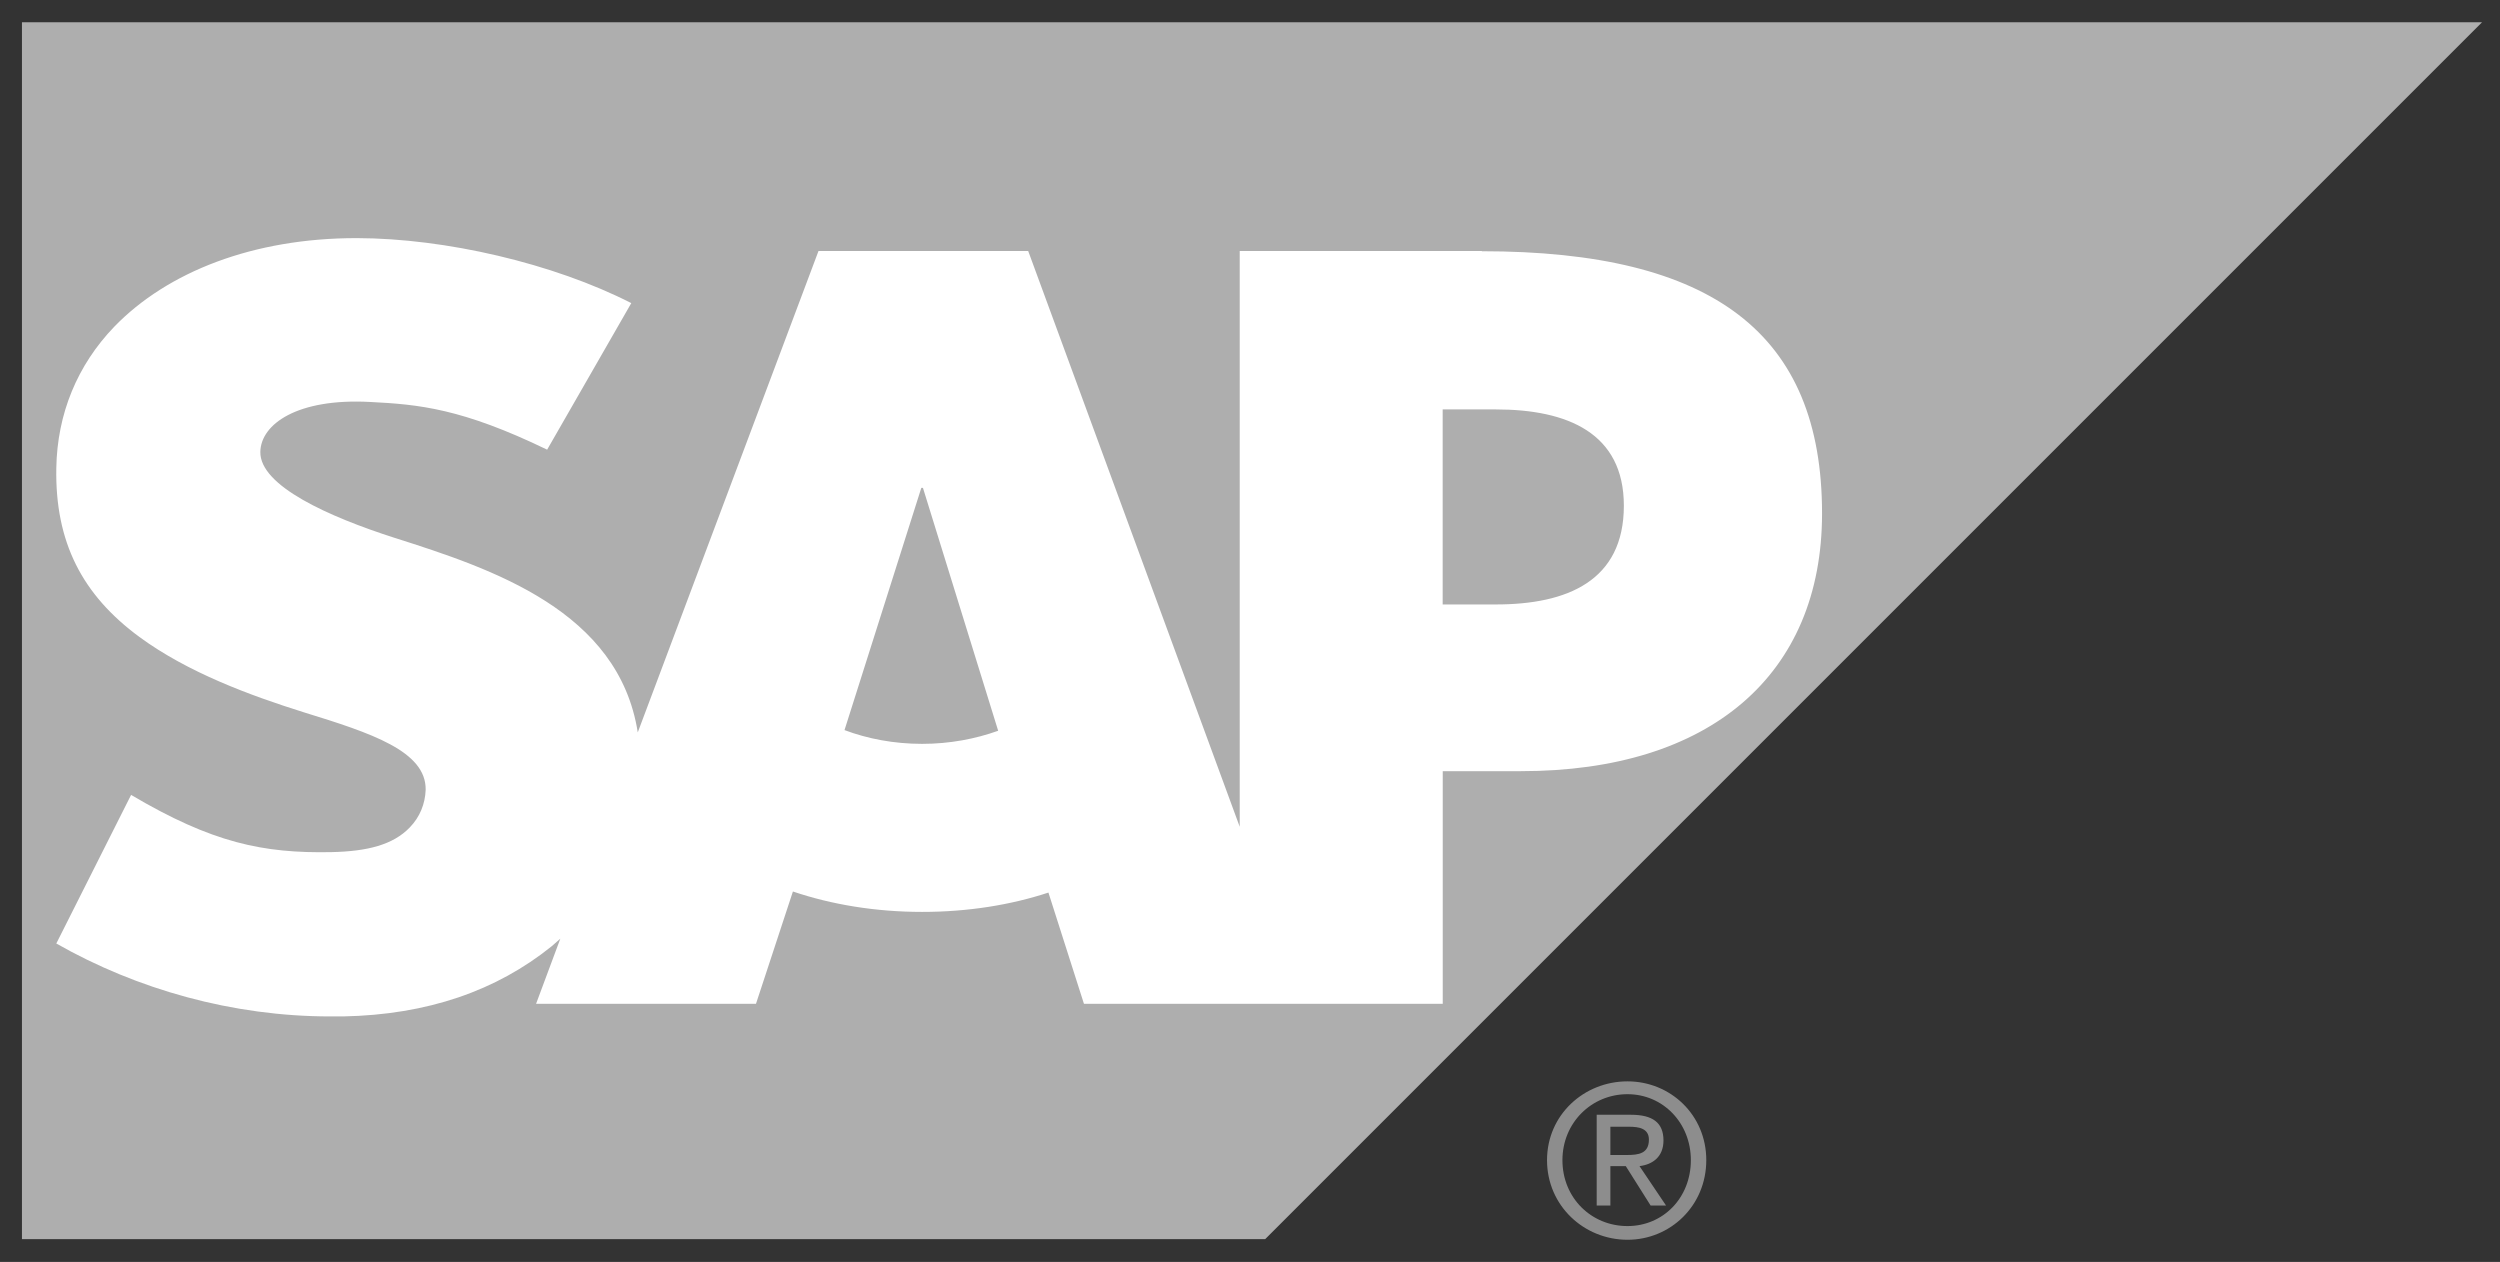 <svg width="105" height="53" viewBox="0 0 105 53" fill="none" xmlns="http://www.w3.org/2000/svg">
<rect x="0" y="0" width="105" height="53" fill="#333333" stroke="none"/>
<path d="M0.922 0.93V52.044H53.137L104.246 0.935H0.922V0.93Z" fill="#AEAEAE"/>
<path d="M67.061 46.82V50.632H67.636V48.977H68.283L69.326 50.632H69.974L68.859 48.977C69.416 48.908 69.866 48.584 69.866 47.899C69.866 47.147 69.406 46.82 68.499 46.82H67.061ZM67.636 47.323H68.427C68.816 47.323 69.254 47.386 69.254 47.862C69.254 48.458 68.811 48.51 68.319 48.51H67.636V47.323ZM68.355 45.417C66.53 45.417 64.975 46.823 64.975 48.726C64.975 50.642 66.53 52.07 68.355 52.07C70.155 52.07 71.664 50.642 71.664 48.726C71.664 46.823 70.155 45.417 68.355 45.417ZM68.355 45.956C69.844 45.956 71.016 47.16 71.016 48.726C71.016 50.319 69.844 51.495 68.355 51.495C66.841 51.495 65.622 50.319 65.622 48.726C65.622 47.16 66.841 45.956 68.355 45.956Z" fill="#8D8D8D"/>
<path fill-rule="evenodd" clip-rule="evenodd" d="M62.832 25.387H60.592V17.196H62.832C65.822 17.196 68.202 18.181 68.202 21.239C68.202 24.397 65.822 25.387 62.832 25.387ZM38.727 31.242C37.542 31.242 36.43 31.026 35.469 30.664L38.695 20.491H38.764L41.923 30.692C40.972 31.033 39.889 31.242 38.731 31.242M62.238 10.542H52.068V34.724L43.184 10.542H34.377L26.786 30.76C25.984 25.664 20.705 23.9 16.555 22.584C13.82 21.704 10.908 20.41 10.934 18.977C10.958 17.806 12.498 16.72 15.538 16.882C17.586 16.985 19.393 17.151 22.98 18.886L26.514 12.731C23.241 11.059 18.705 10.009 14.995 10.001H14.972C10.643 10.001 7.037 11.412 4.799 13.722C3.245 15.337 2.403 17.381 2.365 19.657C2.308 22.773 3.455 24.985 5.857 26.754C7.889 28.243 10.482 29.202 12.772 29.92C15.598 30.791 17.904 31.552 17.878 33.173C17.855 33.764 17.635 34.317 17.208 34.755C16.505 35.485 15.424 35.756 13.929 35.789C11.047 35.847 8.91 35.398 5.506 33.386L2.365 39.627C5.759 41.559 9.777 42.69 13.877 42.69H14.408C17.975 42.62 20.857 41.602 23.16 39.751L23.533 39.426L22.515 42.16H31.751L33.302 37.443C34.925 37.992 36.773 38.3 38.73 38.3C40.639 38.3 42.44 38.013 44.034 37.488L45.526 42.16H60.595V32.389H63.883C71.823 32.389 76.526 28.348 76.526 21.565C76.526 14.015 71.959 10.552 62.237 10.552" fill="white"/>
</svg>
